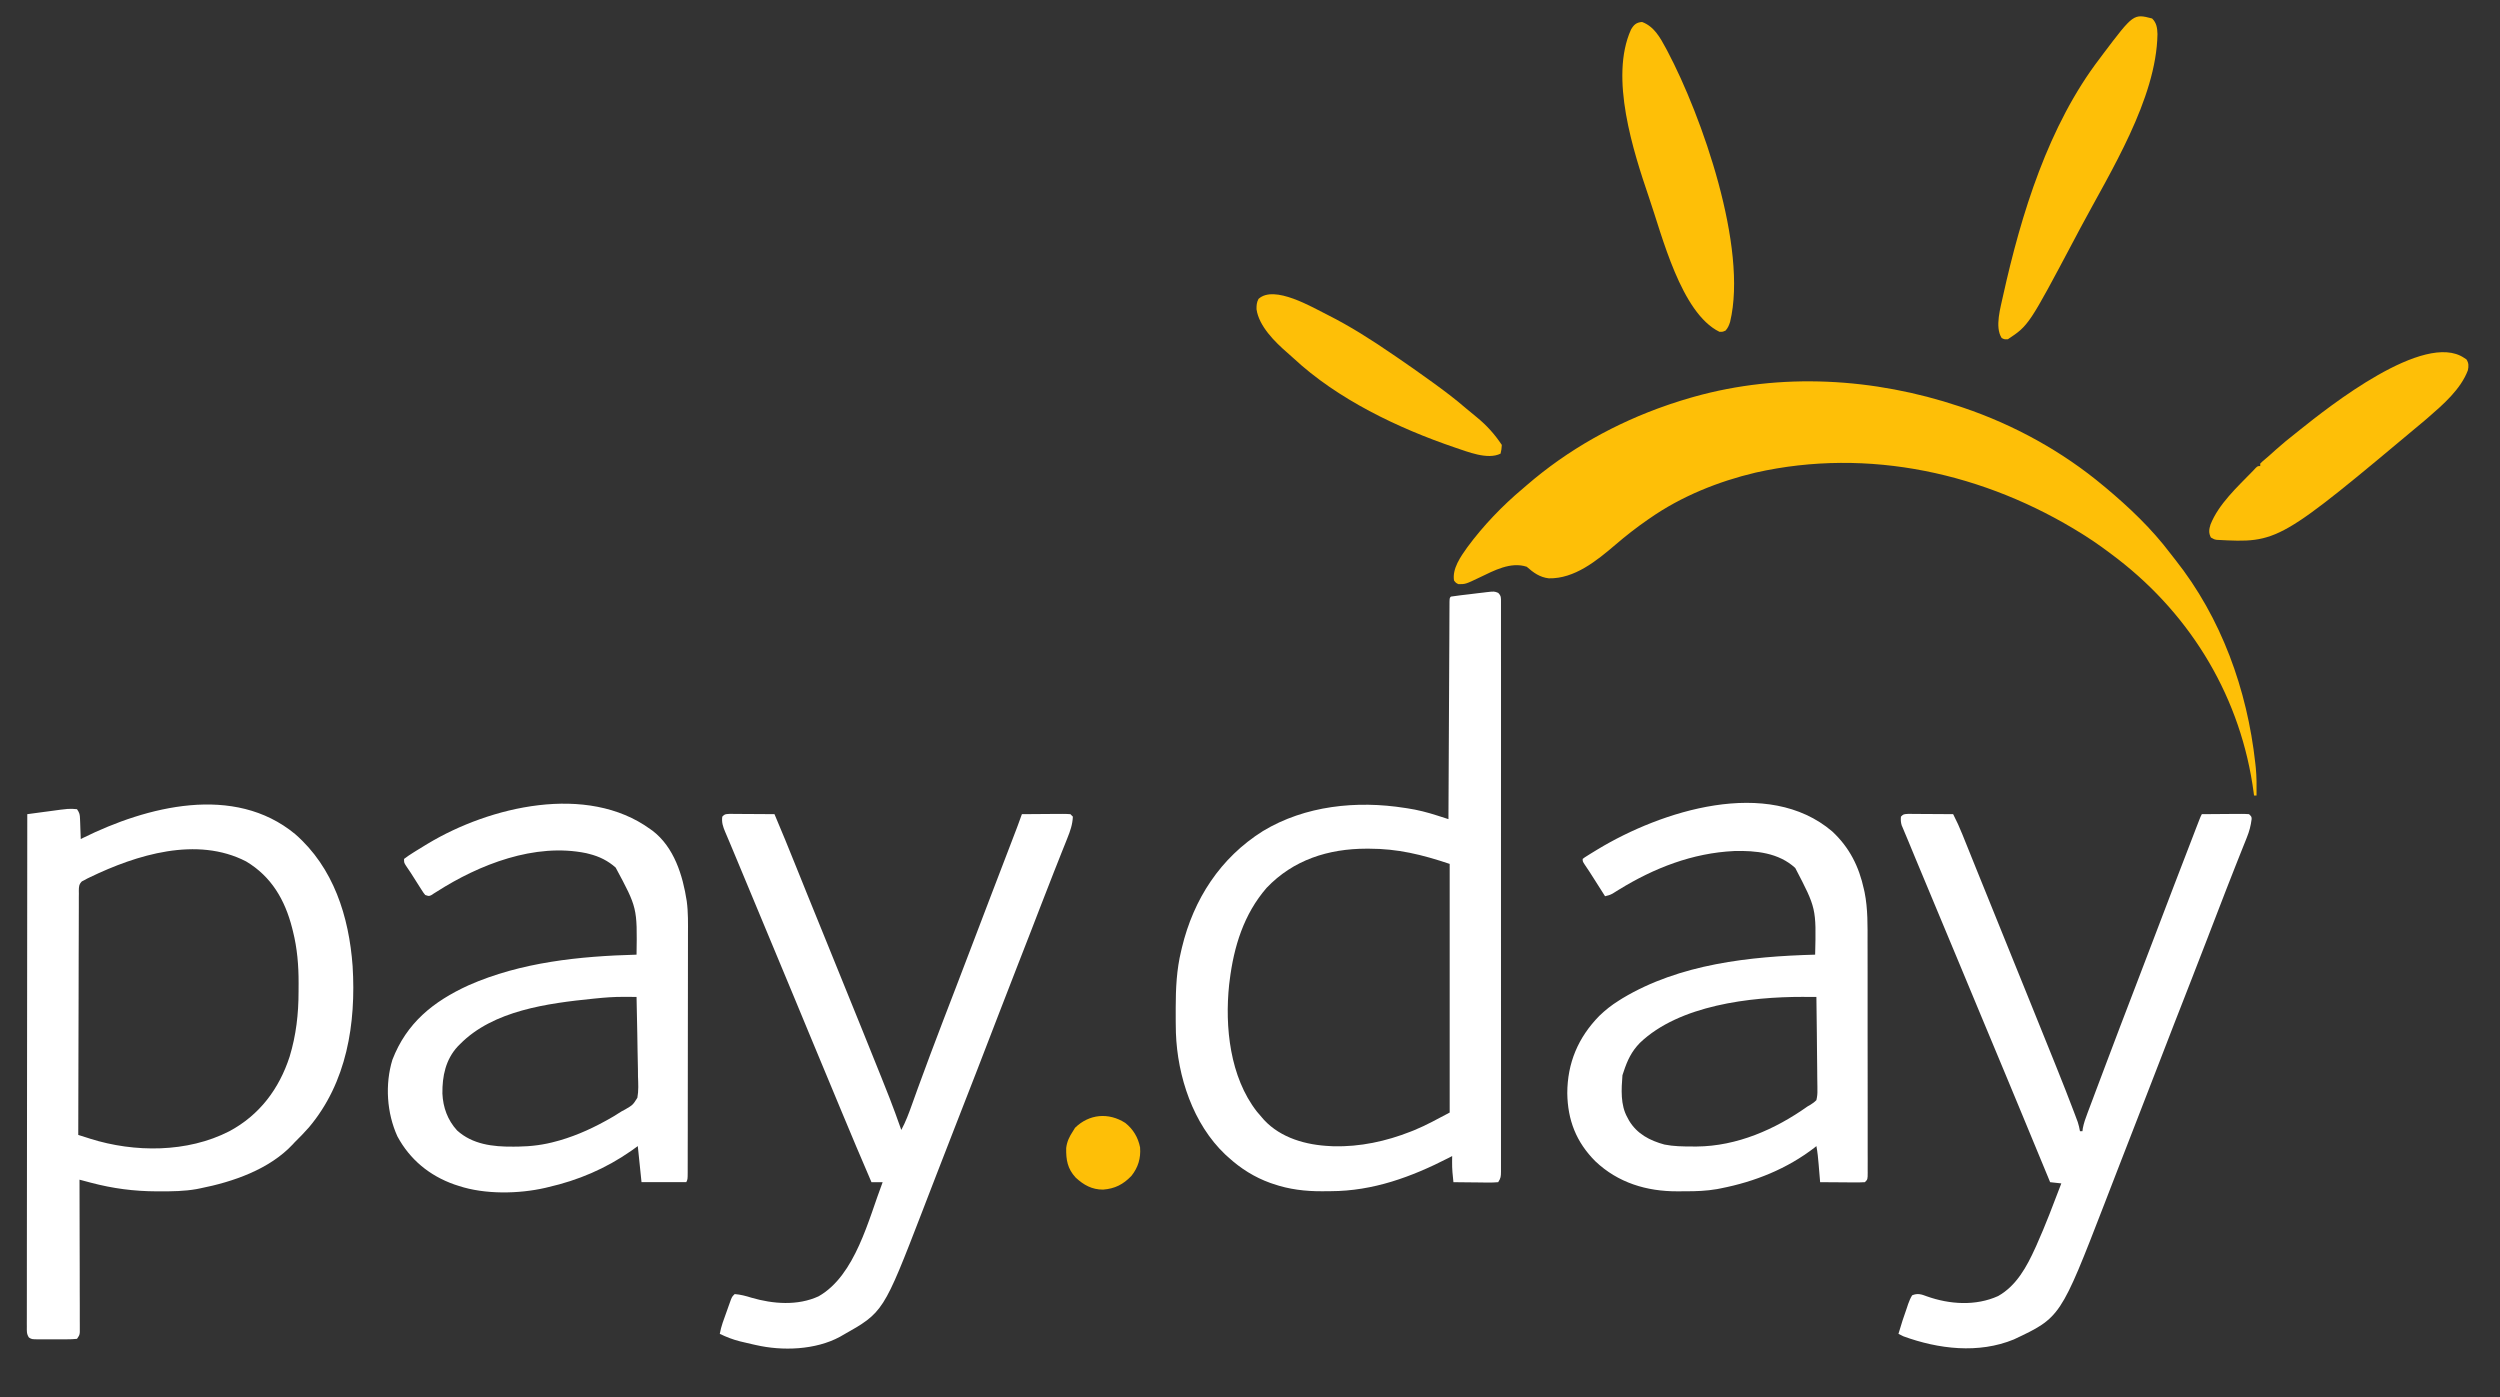 <svg width="102" height="57" viewBox="0 0 102 57" fill="none" xmlns="http://www.w3.org/2000/svg">
<rect x="0" y="0" width="102" height="57" fill="#333333" stroke="none"/>
<g clip-path="url(#clip0_3162_7287)">
<path d="M61.126 24.189C61.252 24.315 61.239 24.388 61.24 24.559C61.24 24.597 61.24 24.635 61.24 24.674C61.24 24.714 61.24 24.755 61.24 24.796C61.241 24.932 61.24 25.069 61.24 25.205C61.24 25.303 61.24 25.401 61.24 25.499C61.241 25.77 61.241 26.041 61.24 26.311C61.24 26.603 61.24 26.894 61.241 27.186C61.241 27.757 61.241 28.329 61.241 28.901C61.24 29.365 61.24 29.829 61.241 30.294C61.241 30.36 61.241 30.425 61.241 30.494C61.241 30.627 61.241 30.761 61.241 30.895C61.241 32.117 61.241 33.34 61.24 34.562C61.24 35.678 61.24 36.794 61.24 37.91C61.241 39.163 61.241 40.417 61.241 41.67C61.241 41.803 61.241 41.937 61.241 42.071C61.241 42.136 61.241 42.202 61.241 42.27C61.24 42.734 61.241 43.198 61.241 43.662C61.241 44.227 61.241 44.792 61.24 45.357C61.24 45.646 61.24 45.934 61.24 46.223C61.241 46.487 61.241 46.751 61.24 47.014C61.24 47.11 61.24 47.206 61.24 47.302C61.241 47.431 61.24 47.561 61.24 47.69C61.24 47.728 61.24 47.766 61.24 47.805C61.239 47.992 61.233 48.072 61.126 48.233C60.985 48.246 60.856 48.25 60.716 48.247C60.676 48.247 60.635 48.247 60.594 48.247C60.465 48.246 60.335 48.244 60.206 48.242C60.119 48.241 60.031 48.241 59.944 48.24C59.729 48.238 59.514 48.236 59.3 48.233C59.27 47.959 59.242 47.69 59.246 47.415C59.246 47.367 59.246 47.32 59.247 47.272C59.248 47.22 59.248 47.22 59.249 47.167C59.203 47.191 59.156 47.215 59.109 47.24C57.586 48.021 56.025 48.595 54.297 48.6C54.181 48.6 54.066 48.602 53.95 48.603C53.266 48.608 52.591 48.528 51.941 48.302C51.904 48.289 51.867 48.277 51.828 48.264C51.186 48.033 50.621 47.678 50.118 47.218C50.076 47.18 50.033 47.141 49.989 47.102C48.675 45.855 48.04 43.917 47.977 42.14C47.969 41.848 47.968 41.556 47.969 41.264C47.969 41.213 47.969 41.161 47.969 41.108C47.971 40.32 48.004 39.566 48.191 38.798C48.207 38.73 48.207 38.73 48.223 38.66C48.698 36.683 49.793 34.996 51.528 33.907C53.25 32.867 55.36 32.654 57.321 32.964C57.355 32.969 57.388 32.974 57.422 32.979C57.841 33.042 58.238 33.144 58.64 33.274C58.684 33.288 58.728 33.303 58.774 33.317C58.882 33.352 58.989 33.386 59.097 33.421C59.097 33.374 59.097 33.328 59.097 33.28C59.102 32.151 59.108 31.021 59.114 29.892C59.117 29.346 59.119 28.799 59.122 28.253C59.124 27.777 59.126 27.302 59.129 26.826C59.13 26.574 59.132 26.322 59.133 26.069C59.134 25.832 59.135 25.595 59.136 25.358C59.137 25.271 59.137 25.184 59.137 25.097C59.138 24.978 59.139 24.859 59.139 24.741C59.14 24.674 59.14 24.608 59.14 24.539C59.147 24.392 59.147 24.392 59.198 24.341C59.323 24.322 59.447 24.305 59.573 24.29C59.611 24.285 59.649 24.281 59.688 24.276C59.767 24.267 59.847 24.257 59.928 24.248C60.05 24.233 60.172 24.218 60.294 24.203C60.372 24.194 60.45 24.185 60.527 24.176C60.564 24.171 60.6 24.167 60.638 24.162C60.968 24.125 60.968 24.125 61.126 24.189ZM51.678 36.224C50.746 37.299 50.339 38.624 50.169 40.015C50.162 40.067 50.156 40.119 50.149 40.173C49.968 41.901 50.181 43.943 51.282 45.354C51.35 45.435 51.418 45.515 51.488 45.595C51.53 45.643 51.53 45.643 51.573 45.693C52.264 46.435 53.295 46.719 54.278 46.761C54.319 46.764 54.361 46.766 54.404 46.768C55.491 46.795 56.55 46.565 57.556 46.169C57.604 46.15 57.652 46.131 57.702 46.111C58.206 45.904 58.659 45.649 59.147 45.392C59.147 42.044 59.147 38.696 59.147 35.247C58.002 34.865 57.035 34.627 55.853 34.626C55.801 34.626 55.801 34.626 55.748 34.626C54.198 34.628 52.767 35.081 51.678 36.224Z" fill="white"/>
<path d="M12.042 34.031C13.611 35.4 14.239 37.394 14.387 39.42C14.53 41.757 14.152 44.161 12.605 45.996C12.417 46.208 12.222 46.412 12.019 46.609C11.996 46.635 11.972 46.661 11.948 46.687C10.991 47.712 9.504 48.221 8.164 48.486C8.116 48.496 8.068 48.505 8.019 48.515C7.523 48.603 7.031 48.608 6.528 48.607C6.484 48.607 6.439 48.607 6.393 48.607C5.465 48.604 4.603 48.491 3.707 48.254C3.662 48.242 3.618 48.23 3.572 48.218C3.462 48.189 3.353 48.16 3.244 48.131C3.244 48.164 3.244 48.196 3.244 48.23C3.246 49.021 3.248 49.812 3.249 50.603C3.25 50.986 3.25 51.369 3.252 51.751C3.253 52.085 3.253 52.418 3.253 52.752C3.254 52.928 3.254 53.105 3.255 53.281C3.255 53.478 3.255 53.675 3.255 53.872C3.256 53.931 3.256 53.99 3.256 54.05C3.256 54.104 3.256 54.157 3.256 54.213C3.256 54.259 3.256 54.306 3.256 54.354C3.244 54.472 3.244 54.472 3.142 54.624C3 54.639 2.87 54.645 2.727 54.644C2.686 54.644 2.645 54.644 2.603 54.645C2.515 54.645 2.428 54.644 2.341 54.644C2.208 54.643 2.075 54.644 1.941 54.645C1.857 54.645 1.772 54.644 1.687 54.644C1.647 54.644 1.608 54.645 1.566 54.645C1.293 54.642 1.293 54.642 1.179 54.569C1.079 54.421 1.095 54.298 1.095 54.121C1.095 54.085 1.094 54.049 1.094 54.012C1.094 53.89 1.094 53.768 1.095 53.647C1.095 53.559 1.095 53.471 1.095 53.383C1.094 53.141 1.095 52.899 1.096 52.657C1.096 52.397 1.096 52.136 1.096 51.875C1.096 51.423 1.096 50.971 1.097 50.52C1.099 49.866 1.099 49.213 1.099 48.559C1.099 47.5 1.1 46.44 1.102 45.38C1.103 44.35 1.104 43.32 1.105 42.29C1.105 42.227 1.105 42.163 1.105 42.098C1.105 41.78 1.106 41.462 1.106 41.143C1.107 38.502 1.11 35.86 1.113 33.218C1.329 33.189 1.545 33.16 1.76 33.131C1.833 33.122 1.906 33.112 1.98 33.102C2.821 32.987 2.821 32.987 3.142 33.015C3.25 33.177 3.258 33.228 3.265 33.415C3.268 33.487 3.268 33.487 3.271 33.559C3.272 33.609 3.274 33.658 3.276 33.709C3.278 33.785 3.278 33.785 3.281 33.861C3.286 33.985 3.291 34.109 3.295 34.233C3.325 34.218 3.355 34.203 3.386 34.187C5.99 32.901 9.552 31.974 12.042 34.031ZM3.671 35.791C3.633 35.81 3.594 35.828 3.555 35.847C3.501 35.877 3.501 35.877 3.447 35.907C3.412 35.924 3.376 35.942 3.34 35.961C3.218 36.085 3.219 36.177 3.216 36.346C3.217 36.386 3.217 36.425 3.218 36.466C3.217 36.508 3.217 36.55 3.216 36.593C3.215 36.734 3.216 36.875 3.216 37.017C3.216 37.117 3.215 37.218 3.215 37.319C3.213 37.594 3.213 37.869 3.213 38.143C3.213 38.43 3.212 38.717 3.21 39.004C3.208 39.547 3.207 40.09 3.207 40.633C3.206 41.252 3.204 41.87 3.202 42.488C3.198 43.761 3.195 45.033 3.193 46.305C3.321 46.346 3.448 46.386 3.576 46.426C3.629 46.444 3.629 46.444 3.684 46.461C5.49 47.03 7.647 47.032 9.352 46.157C10.586 45.5 11.392 44.424 11.818 43.107C12.082 42.236 12.181 41.369 12.181 40.462C12.181 40.343 12.182 40.225 12.183 40.107C12.185 39.393 12.127 38.693 11.953 37.999C11.941 37.954 11.93 37.909 11.919 37.863C11.626 36.714 11.073 35.763 10.041 35.146C8.029 34.109 5.569 34.876 3.671 35.791Z" fill="white"/>
<path d="M79.943 16.58C80.016 16.605 80.016 16.605 80.09 16.629C82.164 17.329 84.148 18.419 85.827 19.827C85.853 19.848 85.879 19.869 85.905 19.891C86.876 20.704 87.789 21.571 88.553 22.583C88.616 22.666 88.68 22.747 88.745 22.828C90.634 25.207 91.686 28.14 92.016 31.138C92.023 31.199 92.029 31.259 92.036 31.322C92.073 31.7 92.072 32.077 92.067 32.457C92.033 32.457 92 32.457 91.965 32.457C91.961 32.422 91.956 32.386 91.951 32.35C91.448 28.523 89.45 25.159 86.394 22.798C85.962 22.467 85.527 22.146 85.067 21.856C85.033 21.834 84.999 21.813 84.964 21.791C80.992 19.303 76.239 18.244 71.629 19.282C70.113 19.64 68.595 20.25 67.313 21.146C67.272 21.174 67.272 21.174 67.231 21.202C66.768 21.522 66.33 21.864 65.903 22.231C65.147 22.877 64.237 23.618 63.193 23.596C62.822 23.554 62.563 23.364 62.291 23.124C61.639 22.907 60.956 23.279 60.375 23.557C59.796 23.834 59.796 23.834 59.505 23.834C59.4 23.783 59.4 23.783 59.324 23.685C59.245 23.2 59.599 22.704 59.867 22.328C60.514 21.45 61.302 20.627 62.139 19.928C62.186 19.887 62.233 19.847 62.281 19.805C63.966 18.347 65.919 17.256 68.023 16.53C68.065 16.515 68.107 16.501 68.15 16.486C68.427 16.392 68.706 16.306 68.987 16.225C69.031 16.213 69.075 16.2 69.121 16.187C72.673 15.193 76.462 15.418 79.943 16.58Z" fill="#FEBF07"/>
<path d="M74.755 33.922C75.459 34.578 75.847 35.353 76.049 36.287C76.058 36.325 76.066 36.363 76.075 36.402C76.213 37.088 76.197 37.788 76.196 38.484C76.197 38.589 76.197 38.695 76.197 38.8C76.197 39.084 76.197 39.369 76.198 39.653C76.198 39.831 76.198 40.008 76.198 40.186C76.198 40.806 76.198 41.425 76.198 42.045C76.198 42.623 76.199 43.201 76.2 43.779C76.2 44.276 76.201 44.772 76.201 45.269C76.201 45.565 76.201 45.862 76.201 46.158C76.202 46.437 76.202 46.715 76.201 46.993C76.201 47.095 76.201 47.197 76.202 47.3C76.202 47.439 76.202 47.578 76.201 47.717C76.202 47.778 76.202 47.778 76.202 47.841C76.201 48.12 76.201 48.12 76.088 48.233C75.949 48.241 75.816 48.244 75.678 48.242C75.638 48.242 75.597 48.242 75.556 48.242C75.427 48.241 75.297 48.24 75.168 48.239C75.081 48.238 74.993 48.238 74.906 48.237C74.691 48.236 74.476 48.235 74.261 48.233C74.259 48.199 74.256 48.165 74.253 48.13C74.24 47.976 74.227 47.822 74.214 47.668C74.207 47.589 74.207 47.589 74.201 47.507C74.179 47.257 74.157 47.009 74.109 46.761C74.088 46.779 74.066 46.796 74.044 46.814C72.919 47.686 71.593 48.215 70.204 48.486C70.155 48.496 70.106 48.505 70.056 48.515C69.629 48.59 69.212 48.605 68.78 48.604C68.666 48.603 68.553 48.605 68.439 48.606C67.187 48.611 66.015 48.258 65.091 47.381C64.309 46.599 63.96 45.699 63.945 44.602C63.949 43.372 64.386 42.331 65.251 41.448C65.499 41.209 65.752 41.008 66.044 40.827C66.094 40.795 66.144 40.764 66.196 40.731C68.534 39.328 71.389 39.022 74.058 38.95C74.103 37.058 74.103 37.058 73.247 35.415C72.573 34.79 71.634 34.699 70.758 34.722C69.052 34.802 67.483 35.417 66.042 36.304C65.977 36.345 65.977 36.345 65.91 36.386C65.872 36.409 65.834 36.433 65.795 36.458C65.692 36.514 65.601 36.543 65.486 36.566C65.466 36.534 65.445 36.501 65.424 36.468C65.331 36.321 65.237 36.174 65.144 36.027C65.112 35.976 65.079 35.926 65.046 35.873C64.999 35.799 64.999 35.799 64.951 35.724C64.906 35.652 64.906 35.652 64.859 35.579C64.792 35.474 64.722 35.371 64.651 35.268C64.573 35.146 64.573 35.146 64.573 35.044C64.654 34.981 64.654 34.981 64.769 34.91C64.811 34.883 64.854 34.856 64.898 34.829C64.968 34.786 64.968 34.786 65.039 34.743C65.087 34.714 65.135 34.684 65.185 34.654C67.776 33.087 72.129 31.683 74.755 33.922ZM66.906 42.551C66.568 42.898 66.396 43.261 66.247 43.718C66.23 43.768 66.213 43.819 66.196 43.87C66.152 44.442 66.109 45.083 66.399 45.595C66.421 45.635 66.442 45.675 66.464 45.717C66.79 46.264 67.314 46.536 67.911 46.698C68.286 46.773 68.659 46.776 69.04 46.777C69.099 46.778 69.159 46.778 69.22 46.778C70.869 46.765 72.425 46.081 73.754 45.138C73.784 45.122 73.813 45.105 73.844 45.088C73.945 45.027 74.027 44.969 74.109 44.885C74.144 44.728 74.155 44.625 74.15 44.469C74.15 44.408 74.15 44.408 74.15 44.345C74.15 44.209 74.147 44.074 74.144 43.939C74.143 43.845 74.143 43.751 74.142 43.657C74.141 43.41 74.138 43.163 74.134 42.916C74.13 42.663 74.128 42.411 74.127 42.159C74.123 41.664 74.117 41.169 74.109 40.675C73.964 40.674 73.818 40.674 73.672 40.674C73.631 40.674 73.59 40.673 73.548 40.673C71.424 40.671 68.514 41.008 66.906 42.551Z" fill="white"/>
<path d="M26.529 33.827C26.574 33.858 26.574 33.858 26.62 33.891C27.505 34.565 27.858 35.717 28.019 36.765C28.081 37.222 28.071 37.683 28.069 38.144C28.069 38.253 28.069 38.363 28.069 38.472C28.069 38.766 28.069 39.06 28.068 39.355C28.067 39.663 28.067 39.972 28.067 40.28C28.067 40.797 28.066 41.315 28.065 41.832C28.063 42.496 28.063 43.16 28.063 43.825C28.062 44.396 28.062 44.968 28.061 45.539C28.061 45.723 28.061 45.907 28.061 46.091C28.06 46.379 28.06 46.666 28.059 46.954C28.059 47.06 28.059 47.166 28.059 47.272C28.059 47.415 28.058 47.559 28.058 47.703C28.058 47.745 28.058 47.788 28.058 47.831C28.056 48.119 28.056 48.119 28 48.232C27.397 48.232 26.795 48.232 26.174 48.232C26.124 47.747 26.073 47.261 26.022 46.761C25.93 46.827 25.837 46.893 25.743 46.961C24.715 47.677 23.589 48.157 22.369 48.435C22.332 48.444 22.294 48.453 22.255 48.463C21.167 48.714 19.781 48.738 18.717 48.385C18.658 48.366 18.599 48.347 18.538 48.327C17.523 47.969 16.721 47.308 16.213 46.362C15.781 45.412 15.703 44.245 16.009 43.24C16.589 41.736 17.675 40.86 19.117 40.2C21.259 39.254 23.656 39.012 25.971 38.95C26 37.037 26 37.037 25.119 35.397C24.808 35.119 24.447 34.941 24.043 34.841C24.002 34.831 23.96 34.82 23.917 34.809C21.821 34.379 19.556 35.27 17.82 36.38C17.78 36.404 17.74 36.429 17.699 36.455C17.664 36.478 17.629 36.5 17.593 36.524C17.5 36.566 17.5 36.566 17.348 36.515C17.273 36.421 17.273 36.421 17.196 36.299C17.167 36.255 17.139 36.21 17.11 36.165C17.081 36.118 17.051 36.072 17.021 36.024C16.963 35.932 16.905 35.841 16.847 35.75C16.82 35.707 16.793 35.664 16.764 35.619C16.7 35.519 16.634 35.422 16.566 35.325C16.485 35.196 16.485 35.196 16.485 35.044C16.608 34.95 16.729 34.868 16.86 34.787C16.898 34.763 16.938 34.738 16.978 34.713C17.101 34.636 17.224 34.561 17.348 34.486C17.403 34.453 17.403 34.453 17.459 34.419C19.986 32.901 23.951 31.957 26.529 33.827ZM24.291 40.738C24.257 40.741 24.224 40.745 24.189 40.748C22.356 40.935 20.123 41.224 18.768 42.602C18.738 42.632 18.709 42.661 18.678 42.692C18.181 43.228 18.042 43.907 18.05 44.617C18.075 45.18 18.262 45.7 18.648 46.121C19.276 46.693 20.114 46.79 20.93 46.783C20.997 46.783 21.063 46.783 21.131 46.782C21.682 46.773 22.195 46.709 22.724 46.558C22.782 46.542 22.782 46.542 22.842 46.526C23.587 46.309 24.277 45.986 24.947 45.598C24.98 45.579 25.012 45.56 25.046 45.541C25.112 45.502 25.176 45.461 25.24 45.419C25.362 45.341 25.362 45.341 25.515 45.261C25.821 45.081 25.821 45.081 26.005 44.788C26.058 44.5 26.041 44.209 26.03 43.919C26.029 43.825 26.028 43.731 26.028 43.638C26.025 43.392 26.02 43.147 26.013 42.901C26.006 42.651 26.004 42.4 26.001 42.149C25.994 41.657 25.984 41.166 25.971 40.674C25.827 40.674 25.683 40.673 25.539 40.673C25.498 40.672 25.458 40.672 25.417 40.672C25.038 40.671 24.667 40.699 24.291 40.738Z" fill="white"/>
<path d="M77.858 33.206C77.943 33.207 78.028 33.207 78.114 33.208C78.181 33.208 78.181 33.208 78.25 33.209C78.393 33.209 78.537 33.21 78.681 33.212C78.778 33.212 78.875 33.213 78.973 33.213C79.211 33.214 79.45 33.216 79.689 33.218C79.831 33.495 79.958 33.774 80.073 34.063C80.099 34.126 80.099 34.126 80.124 34.19C80.179 34.325 80.234 34.461 80.288 34.597C80.327 34.693 80.365 34.789 80.404 34.885C80.483 35.081 80.562 35.277 80.641 35.473C80.787 35.837 80.935 36.201 81.083 36.565C81.427 37.414 81.771 38.264 82.114 39.114C82.308 39.593 82.502 40.072 82.696 40.551C83.068 41.469 83.439 42.387 83.808 43.306C83.851 43.413 83.894 43.521 83.937 43.628C84.167 44.2 84.393 44.774 84.611 45.35C84.63 45.402 84.65 45.453 84.67 45.506C84.688 45.554 84.706 45.601 84.724 45.651C84.74 45.693 84.756 45.735 84.772 45.778C84.813 45.902 84.84 46.024 84.863 46.153C84.896 46.153 84.93 46.153 84.964 46.153C84.969 46.112 84.975 46.071 84.98 46.028C85.022 45.811 85.094 45.614 85.172 45.408C85.189 45.365 85.204 45.322 85.221 45.278C85.274 45.137 85.327 44.997 85.38 44.856C85.417 44.757 85.454 44.658 85.491 44.559C85.585 44.309 85.679 44.058 85.774 43.808C85.822 43.678 85.871 43.549 85.92 43.42C86.31 42.381 86.707 41.345 87.104 40.309C87.356 39.653 87.606 38.997 87.856 38.341C88.412 36.881 88.969 35.421 89.533 33.963C89.552 33.913 89.552 33.913 89.571 33.863C89.607 33.772 89.642 33.681 89.677 33.59C89.697 33.539 89.716 33.489 89.736 33.438C89.783 33.319 89.783 33.319 89.834 33.218C90.106 33.216 90.379 33.214 90.652 33.212C90.745 33.212 90.837 33.211 90.93 33.21C91.063 33.209 91.197 33.209 91.33 33.208C91.371 33.208 91.413 33.207 91.456 33.207C91.558 33.206 91.66 33.212 91.761 33.218C91.863 33.319 91.863 33.319 91.867 33.415C91.834 33.686 91.772 33.922 91.669 34.174C91.654 34.212 91.639 34.249 91.624 34.288C91.591 34.37 91.558 34.452 91.525 34.534C91.452 34.715 91.381 34.896 91.309 35.077C91.27 35.176 91.23 35.276 91.191 35.375C90.959 35.958 90.734 36.544 90.508 37.13C90.389 37.441 90.269 37.752 90.148 38.063C90.114 38.153 90.114 38.153 90.079 38.244C89.89 38.733 89.701 39.222 89.51 39.711C89.497 39.746 89.483 39.782 89.469 39.818C89.305 40.238 89.142 40.657 88.978 41.077C88.909 41.252 88.84 41.428 88.772 41.603C88.755 41.647 88.738 41.691 88.72 41.736C88.456 42.411 88.195 43.088 87.935 43.765C87.677 44.439 87.415 45.112 87.152 45.785C86.923 46.37 86.696 46.955 86.47 47.541C86.308 47.961 86.146 48.38 85.983 48.8C85.946 48.896 85.909 48.992 85.872 49.088C84.067 53.753 84.067 53.753 82.165 54.649C80.726 55.241 79.09 55.044 77.66 54.522C77.592 54.49 77.524 54.456 77.457 54.421C77.562 54.061 77.675 53.705 77.803 53.353C77.827 53.28 77.827 53.28 77.851 53.207C77.898 53.079 77.944 52.964 78.015 52.849C78.237 52.754 78.395 52.807 78.614 52.89C79.542 53.221 80.608 53.293 81.523 52.879C82.273 52.458 82.694 51.677 83.037 50.921C83.054 50.883 83.071 50.845 83.089 50.806C83.46 49.979 83.779 49.13 84.102 48.283C83.951 48.267 83.801 48.25 83.645 48.233C83.619 48.169 83.619 48.169 83.592 48.103C83.22 47.198 82.846 46.293 82.469 45.389C82.248 44.858 82.027 44.326 81.807 43.794C81.472 42.987 81.136 42.18 80.798 41.374C80.502 40.668 80.208 39.96 79.915 39.252C79.638 38.584 79.36 37.917 79.08 37.251C78.768 36.506 78.457 35.761 78.148 35.016C78.13 34.972 78.112 34.928 78.093 34.883C78.01 34.682 77.927 34.482 77.844 34.281C77.794 34.16 77.744 34.039 77.692 33.919C77.674 33.874 77.655 33.83 77.636 33.784C77.613 33.731 77.613 33.731 77.589 33.676C77.552 33.551 77.546 33.449 77.558 33.319C77.66 33.218 77.66 33.218 77.858 33.206Z" fill="white"/>
<path d="M29.768 33.206C29.853 33.207 29.939 33.207 30.024 33.208C30.091 33.208 30.091 33.208 30.16 33.209C30.304 33.209 30.447 33.21 30.591 33.212C30.688 33.212 30.785 33.213 30.883 33.213C31.122 33.214 31.36 33.216 31.599 33.218C31.898 33.92 32.186 34.626 32.47 35.334C32.599 35.653 32.727 35.972 32.856 36.291C32.875 36.34 32.875 36.34 32.895 36.389C33.176 37.085 33.459 37.78 33.742 38.474C34.227 39.663 34.71 40.852 35.189 42.042C35.254 42.203 35.319 42.363 35.383 42.524C36.372 44.976 36.372 44.976 36.773 46.102C36.953 45.769 37.081 45.423 37.208 45.067C37.274 44.879 37.342 44.692 37.41 44.505C37.424 44.466 37.438 44.426 37.453 44.386C37.612 43.945 37.775 43.507 37.94 43.068C37.955 43.027 37.971 42.986 37.987 42.943C38.315 42.068 38.651 41.196 38.987 40.324C39.237 39.675 39.486 39.026 39.731 38.376C39.966 37.752 40.204 37.128 40.444 36.506C40.725 35.778 41.004 35.05 41.281 34.321C41.299 34.274 41.317 34.227 41.335 34.179C41.386 34.047 41.436 33.914 41.487 33.782C41.502 33.742 41.517 33.703 41.532 33.662C41.589 33.514 41.643 33.367 41.693 33.218C41.973 33.216 42.253 33.214 42.533 33.212C42.628 33.212 42.723 33.211 42.819 33.21C42.955 33.209 43.092 33.209 43.229 33.208C43.272 33.208 43.314 33.207 43.358 33.207C43.463 33.206 43.567 33.212 43.672 33.218C43.705 33.252 43.739 33.285 43.773 33.319C43.759 33.639 43.667 33.903 43.548 34.197C43.53 34.242 43.512 34.287 43.494 34.334C43.435 34.482 43.376 34.63 43.316 34.778C43.254 34.936 43.191 35.094 43.129 35.252C43.086 35.36 43.043 35.468 43 35.577C42.805 36.067 42.614 36.56 42.425 37.053C42.336 37.283 42.247 37.514 42.158 37.745C42.14 37.791 42.123 37.836 42.105 37.883C41.916 38.371 41.725 38.859 41.535 39.346C41.276 40.008 41.019 40.671 40.764 41.334C40.476 42.085 40.187 42.835 39.896 43.585C39.865 43.664 39.865 43.664 39.834 43.745C39.54 44.502 39.245 45.26 38.949 46.017C38.704 46.643 38.461 47.27 38.219 47.897C38.076 48.268 37.933 48.639 37.789 49.01C37.737 49.144 37.685 49.278 37.634 49.413C36.04 53.543 36.04 53.543 34.389 54.472C34.328 54.507 34.328 54.507 34.266 54.543C33.271 55.08 31.926 55.128 30.838 54.877C30.799 54.869 30.76 54.86 30.72 54.851C30.586 54.821 30.452 54.789 30.318 54.757C30.276 54.747 30.234 54.737 30.191 54.727C29.901 54.654 29.637 54.551 29.367 54.421C29.422 54.109 29.536 53.82 29.643 53.524C29.674 53.436 29.674 53.436 29.706 53.346C29.736 53.263 29.736 53.263 29.766 53.178C29.785 53.127 29.803 53.076 29.822 53.023C29.874 52.899 29.874 52.899 29.976 52.798C30.215 52.817 30.432 52.875 30.661 52.947C31.537 53.203 32.544 53.283 33.397 52.89C34.901 52.037 35.436 49.742 36.012 48.233C35.861 48.233 35.711 48.233 35.556 48.233C35.14 47.271 34.734 46.305 34.332 45.338C34.221 45.071 34.11 44.804 33.999 44.537C33.665 43.737 33.332 42.937 33 42.136C32.982 42.093 32.964 42.049 32.946 42.005C32.764 41.567 32.583 41.13 32.402 40.692C32.018 39.764 31.632 38.836 31.244 37.91C30.849 36.967 30.456 36.023 30.065 35.078C29.968 34.842 29.869 34.607 29.77 34.372C29.737 34.294 29.737 34.294 29.703 34.214C29.665 34.123 29.626 34.032 29.587 33.941C29.498 33.728 29.437 33.556 29.469 33.319C29.57 33.218 29.57 33.218 29.768 33.206Z" fill="white"/>
<path d="M87.806 0.754C87.99 0.932 88.017 1.144 88.025 1.392C87.983 4.035 86.103 7.011 84.884 9.295C84.806 9.441 84.729 9.587 84.652 9.733C82.775 13.273 82.775 13.273 81.922 13.841C81.779 13.848 81.779 13.848 81.668 13.791C81.377 13.338 81.626 12.546 81.727 12.057C82.466 8.728 83.575 5.119 85.675 2.378C85.72 2.318 85.764 2.258 85.809 2.198C87.049 0.558 87.049 0.558 87.806 0.754Z" fill="#FEBF07"/>
<path d="M66.997 0.897C67.487 1.079 67.735 1.533 67.971 1.972C67.999 2.024 67.999 2.024 68.028 2.078C69.445 4.757 71.316 10.098 70.589 13.13C70.546 13.27 70.502 13.375 70.405 13.486C70.288 13.54 70.288 13.54 70.152 13.537C68.584 12.77 67.812 9.603 67.28 8.061C66.638 6.173 65.661 3.163 66.544 1.209C66.659 1.008 66.764 0.913 66.997 0.897Z" fill="#FEBF07"/>
<path d="M100.537 14.602C100.568 14.623 100.6 14.643 100.632 14.665C100.728 14.814 100.725 14.942 100.689 15.109C100.399 15.882 99.677 16.508 99.066 17.037C99.002 17.092 99.002 17.092 98.936 17.149C92.957 22.157 92.957 22.157 90.445 22.026C90.341 22.008 90.341 22.008 90.205 21.931C90.105 21.741 90.128 21.596 90.189 21.399C90.526 20.555 91.294 19.859 91.914 19.218C91.952 19.177 91.991 19.136 92.031 19.093C92.117 19.015 92.117 19.015 92.218 19.015C92.218 18.981 92.218 18.948 92.218 18.913C92.289 18.842 92.289 18.842 92.389 18.758C92.553 18.619 92.713 18.478 92.871 18.333C93.119 18.11 93.376 17.902 93.638 17.696C93.703 17.644 93.766 17.593 93.831 17.541C95.016 16.594 98.909 13.503 100.537 14.602Z" fill="#FEBF07"/>
<path d="M54.17 12.849C55.09 13.312 55.961 13.868 56.81 14.45C56.874 14.493 56.938 14.537 57.001 14.58C57.449 14.886 57.893 15.197 58.332 15.515C58.369 15.542 58.407 15.569 58.446 15.597C58.913 15.935 59.371 16.277 59.806 16.655C59.953 16.781 60.102 16.903 60.253 17.024C60.661 17.358 60.981 17.714 61.274 18.153C61.261 18.337 61.261 18.337 61.223 18.508C60.695 18.772 59.876 18.429 59.363 18.26C57.038 17.468 54.571 16.29 52.765 14.607C52.686 14.533 52.605 14.461 52.523 14.391C52.023 13.958 51.365 13.311 51.266 12.619C51.265 12.457 51.27 12.339 51.347 12.196C51.986 11.605 53.552 12.543 54.17 12.849Z" fill="#FEBF07"/>
<path d="M45.91 45.814C46.232 46.069 46.436 46.409 46.515 46.812C46.55 47.25 46.438 47.633 46.16 47.979C45.824 48.326 45.491 48.498 45.008 48.536C44.556 48.538 44.215 48.35 43.888 48.046C43.553 47.685 43.491 47.323 43.501 46.837C43.533 46.571 43.631 46.374 43.776 46.153C43.804 46.107 43.833 46.061 43.862 46.013C44.44 45.45 45.227 45.379 45.91 45.814Z" fill="#FEBF07"/>
</g>
<defs>
<clipPath id="clip0_3162_7287">
<rect width="101.449" height="56" fill="white" transform="translate(0 0.095)"/>
</clipPath>
</defs>
</svg>
